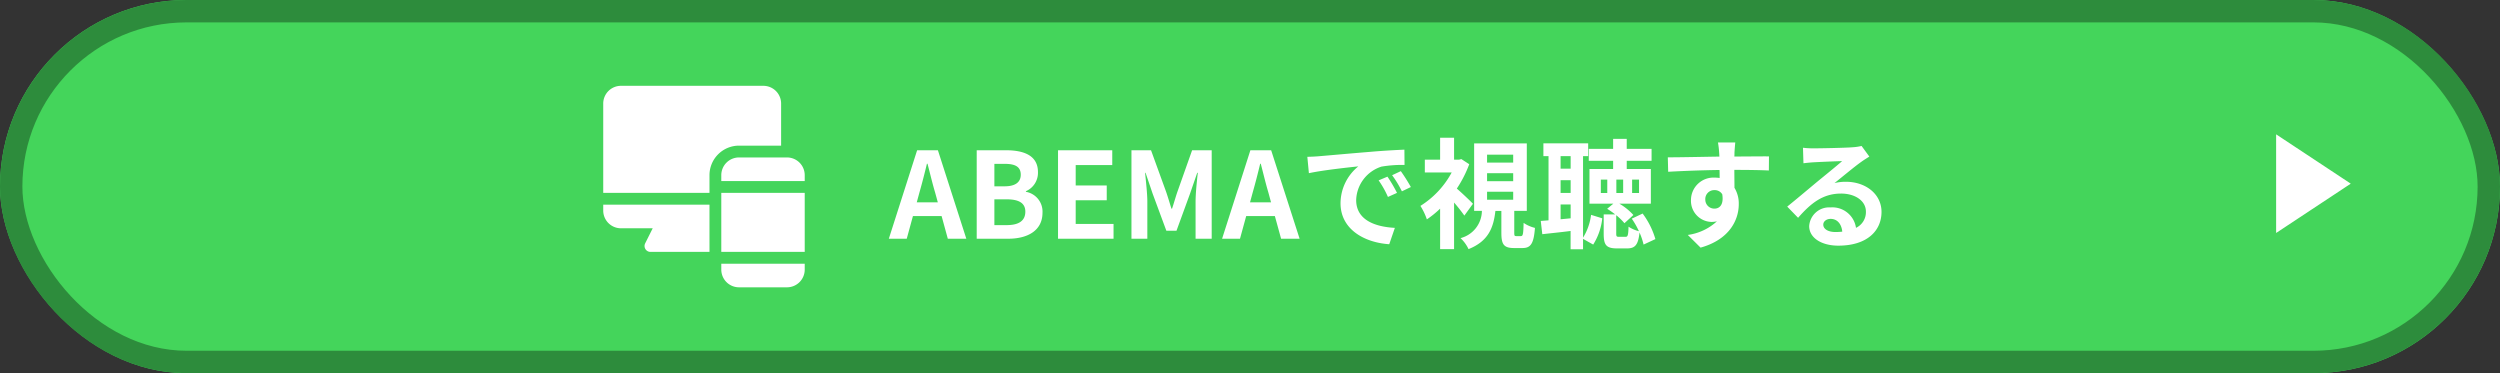 <svg xmlns="http://www.w3.org/2000/svg" width="335" height="50" viewBox="0 0 335 50">
  <rect x="0" y="0" width="335" height="50" fill="#333333" stroke="none"/>
  <g id="グループ_9907" data-name="グループ 9907" transform="translate(-460 -1460)">
    <g id="長方形_12" data-name="長方形 12" transform="translate(460 1460)" fill="#44d55b" stroke="#2d8c3c" stroke-width="3">
      <rect width="335" height="50" rx="25" stroke="none"/>
      <rect x="1.5" y="1.5" width="332" height="47" rx="23.5" fill="none"/>
    </g>
    <path id="多角形_20" data-name="多角形 20" d="M6.61,0l6.61,10H0Z" transform="translate(775 1478) rotate(90)" fill="#fff"/>
    <g id="グループ_9860" data-name="グループ 9860" transform="translate(12.165 -0.5)">
      <g id="グループ_9878" data-name="グループ 9878" transform="translate(528.668 1472)">
        <g id="グループ_9869" data-name="グループ 9869" transform="translate(0 15.926)">
          <g id="グループ_9868" data-name="グループ 9868">
            <path id="パス_36452" data-name="パス 36452" d="M0,302v.791a2.376,2.376,0,0,0,2.373,2.373H6.63l-1.01,2.019a.792.792,0,0,0,.708,1.145h7.91V302Z" transform="translate(0 -302)" fill="#fff"/>
          </g>
        </g>
        <g id="グループ_9871" data-name="グループ 9871">
          <g id="グループ_9870" data-name="グループ 9870">
            <path id="パス_36453" data-name="パス 36453" d="M21.463,0H2.373A2.376,2.376,0,0,0,0,2.373V14.344H14.238V11.971a3.96,3.96,0,0,1,3.955-3.955h5.643V2.373A2.376,2.376,0,0,0,21.463,0Z" fill="#fff"/>
          </g>
        </g>
        <g id="グループ_9873" data-name="グループ 9873" transform="translate(15.82 9.598)">
          <g id="グループ_9872" data-name="グループ 9872">
            <path id="パス_36454" data-name="パス 36454" d="M308.807,182h-6.434A2.376,2.376,0,0,0,300,184.373v.791h11.18v-.791A2.376,2.376,0,0,0,308.807,182Z" transform="translate(-300 -182)" fill="#fff"/>
          </g>
        </g>
        <g id="グループ_9875" data-name="グループ 9875" transform="translate(15.82 14.344)">
          <g id="グループ_9874" data-name="グループ 9874">
            <path id="パス_36455" data-name="パス 36455" d="M300,272v7.91h11.18V272Z" transform="translate(-300 -272)" fill="#fff"/>
          </g>
        </g>
        <g id="グループ_9877" data-name="グループ 9877" transform="translate(15.82 23.836)">
          <g id="グループ_9876" data-name="グループ 9876">
            <path id="パス_36456" data-name="パス 36456" d="M300,452v.791a2.376,2.376,0,0,0,2.373,2.373h6.434a2.376,2.376,0,0,0,2.373-2.373V452Z" transform="translate(-300 -452)" fill="#fff"/>
          </g>
        </g>
      </g>
    </g>
    <path id="パス_38472" data-name="パス 38472" d="M4.032-6.176c.352-1.232.7-2.576,1.008-3.872h.08c.336,1.28.656,2.64,1.024,3.872L6.5-4.88H3.68ZM-.064,0h2.4l.832-3.04h3.84L7.84,0h2.48L6.512-11.856H3.728ZM11.712,0h4.224c2.608,0,4.592-1.1,4.592-3.488a2.692,2.692,0,0,0-2.224-2.8v-.08a2.686,2.686,0,0,0,1.616-2.56c0-2.208-1.856-2.928-4.288-2.928h-3.92ZM14.08-7.024v-3.008h1.408c1.424,0,2.128.416,2.128,1.456,0,.944-.656,1.552-2.16,1.552Zm0,5.2V-5.28h1.648c1.632,0,2.5.5,2.5,1.648,0,1.232-.88,1.808-2.5,1.808ZM22.608,0h7.44V-1.984H24.976V-5.152h4.16V-7.136h-4.16V-9.872h4.9v-1.984H22.608Zm9.84,0h2.128V-4.944c0-1.12-.192-2.768-.3-3.888h.064l.944,2.784,1.84,4.976h1.36L40.3-6.048l.96-2.784h.08c-.128,1.12-.3,2.768-.3,3.888V0H43.2V-11.856H40.576L38.608-6.3c-.256.736-.464,1.52-.72,2.272h-.08c-.24-.752-.464-1.536-.72-2.272l-2.016-5.552H32.448Zm16.24-6.176c.352-1.232.7-2.576,1.008-3.872h.08c.336,1.28.656,2.64,1.024,3.872l.352,1.3H48.336ZM44.592,0h2.4l.832-3.04h3.84L52.5,0h2.48L51.168-11.856H48.384ZM56.016-10.976l.208,2.192c1.856-.4,5.12-.752,6.624-.912a6.4,6.4,0,0,0-2.384,4.944c0,3.472,3.168,5.264,6.528,5.488l.752-2.192C65.024-1.6,62.56-2.544,62.56-5.184a4.862,4.862,0,0,1,3.392-4.48,16.622,16.622,0,0,1,3.088-.224l-.016-2.048c-1.136.048-2.88.144-4.528.288-2.928.24-5.568.48-6.912.592C57.28-11.024,56.656-10.992,56.016-10.976ZM66.752-8.32l-1.184.5A12.345,12.345,0,0,1,66.816-5.6l1.216-.544A19.859,19.859,0,0,0,66.752-8.32Zm1.792-.736-1.168.544a14.076,14.076,0,0,1,1.312,2.16l1.2-.576A23.932,23.932,0,0,0,68.544-9.056Zm9.664,4.368c-.3-.32-1.456-1.424-2.16-2.032a16.092,16.092,0,0,0,1.664-3.264l-1.056-.688-.32.08H75.68v-2.944H73.808v2.944H71.76V-8.88h3.6A11.936,11.936,0,0,1,71.168-4.4a8.227,8.227,0,0,1,.864,1.808,12.984,12.984,0,0,0,1.776-1.44V1.392H75.68v-6.24A22.066,22.066,0,0,1,77.056-3.1ZM80.1-6.3h3.5v1.072H80.1Zm0-2.48h3.5v1.072H80.1Zm0-2.48h3.5v1.056H80.1ZM84.016-.352c-.24,0-.272-.048-.272-.5v-2.88h1.68v-9.04H78.368v9.04h1.04A3.82,3.82,0,0,1,76.544-.08a4.765,4.765,0,0,1,1.072,1.472c2.64-1.056,3.344-2.832,3.6-5.12h.8V-.816c0,1.552.3,2.064,1.7,2.064h1.12c1.088,0,1.52-.544,1.68-2.7a4.682,4.682,0,0,1-1.52-.672C84.96-.56,84.9-.352,84.624-.352Zm5.936-2.256V-4.592H91.3v1.856ZM91.3-11.072v1.68H89.952v-1.68ZM89.952-7.84H91.3v1.7H89.952Zm3.008-3.232h.688v-1.712h-6v1.712h.688v8.608l-1.04.08L87.5-.608c1.12-.128,2.448-.256,3.792-.432V1.408H92.96V.016l1.36.768a8.152,8.152,0,0,0,1.216-3.52l-1.5-.464A7.542,7.542,0,0,1,92.96-.144Zm3.248,4.944h-.864V-7.92h.864ZM99.536-7.92h.928v1.792h-.928Zm-1.2,1.792h-.912V-7.92h.912Zm4.32,6.176a10.717,10.717,0,0,0-1.712-3.424l-1.456.688a10.678,10.678,0,0,1,.96,1.68,4.422,4.422,0,0,1-1.392-.608c-.032,1.2-.112,1.36-.4,1.36h-.88c-.32,0-.368-.064-.368-.448V-3.152a7.911,7.911,0,0,1,1.1,1.072l1.2-1.1A7.969,7.969,0,0,0,97.824-4.7h4.224v-4.64H98.816v-1.1h3.328v-1.6H98.816v-1.344H96.992v1.344H93.728v1.6h3.264v1.1H93.824V-4.7h3.2l-.832.688a10.913,10.913,0,0,1,1.072.752H95.728V-.688c0,1.488.3,1.984,1.776,1.984h1.36c1.04,0,1.488-.432,1.664-2.128a8.717,8.717,0,0,1,.544,1.616ZM113.36-12.9h-2.32a11.61,11.61,0,0,1,.16,1.392c.016.128.016.288.032.5-2.176.032-5.088.1-6.912.1l.048,1.936c1.968-.112,4.464-.208,6.88-.24.016.352.016.72.016,1.072a4.152,4.152,0,0,0-.64-.048,3.018,3.018,0,0,0-3.2,2.992,2.823,2.823,0,0,0,2.752,2.944,3.421,3.421,0,0,0,.72-.08,7.19,7.19,0,0,1-3.9,1.824l1.712,1.7c3.9-1.088,5.12-3.744,5.12-5.824a4.072,4.072,0,0,0-.576-2.192c0-.7-.016-1.584-.016-2.4,2.176,0,3.664.032,4.624.08l.016-1.888c-.832-.016-3.024.016-4.64.016.016-.192.016-.368.016-.5C113.264-11.776,113.328-12.64,113.36-12.9Zm-4.016,7.664a1.2,1.2,0,0,1,1.232-1.28,1.18,1.18,0,0,1,1.04.56c.224,1.408-.368,1.92-1.04,1.92A1.2,1.2,0,0,1,109.344-5.232Zm15.808,3.344c0-.4.384-.768.992-.768.864,0,1.456.672,1.552,1.712a8.353,8.353,0,0,1-.928.048C125.808-.9,125.152-1.3,125.152-1.888Zm-2.72-10.3.064,2.08c.368-.048.88-.1,1.312-.128.848-.048,3.056-.144,3.872-.16-.784.688-2.448,2.032-3.344,2.768-.944.784-2.88,2.416-4.016,3.328l1.456,1.5c1.712-1.952,3.312-3.248,5.76-3.248,1.888,0,3.328.976,3.328,2.416a2.319,2.319,0,0,1-1.328,2.176,3.2,3.2,0,0,0-3.408-2.736,2.681,2.681,0,0,0-2.864,2.5c0,1.6,1.68,2.624,3.9,2.624,3.872,0,5.792-2,5.792-4.528,0-2.336-2.064-4.032-4.784-4.032a6.25,6.25,0,0,0-1.52.176c1.008-.8,2.688-2.208,3.552-2.816.368-.272.752-.5,1.12-.736l-1.04-1.424a6.991,6.991,0,0,1-1.216.176c-.912.08-4.336.144-5.184.144A11.1,11.1,0,0,1,122.432-12.192Z" transform="translate(579.167 1491.99)" fill="#fff"/>
  </g>
</svg>
